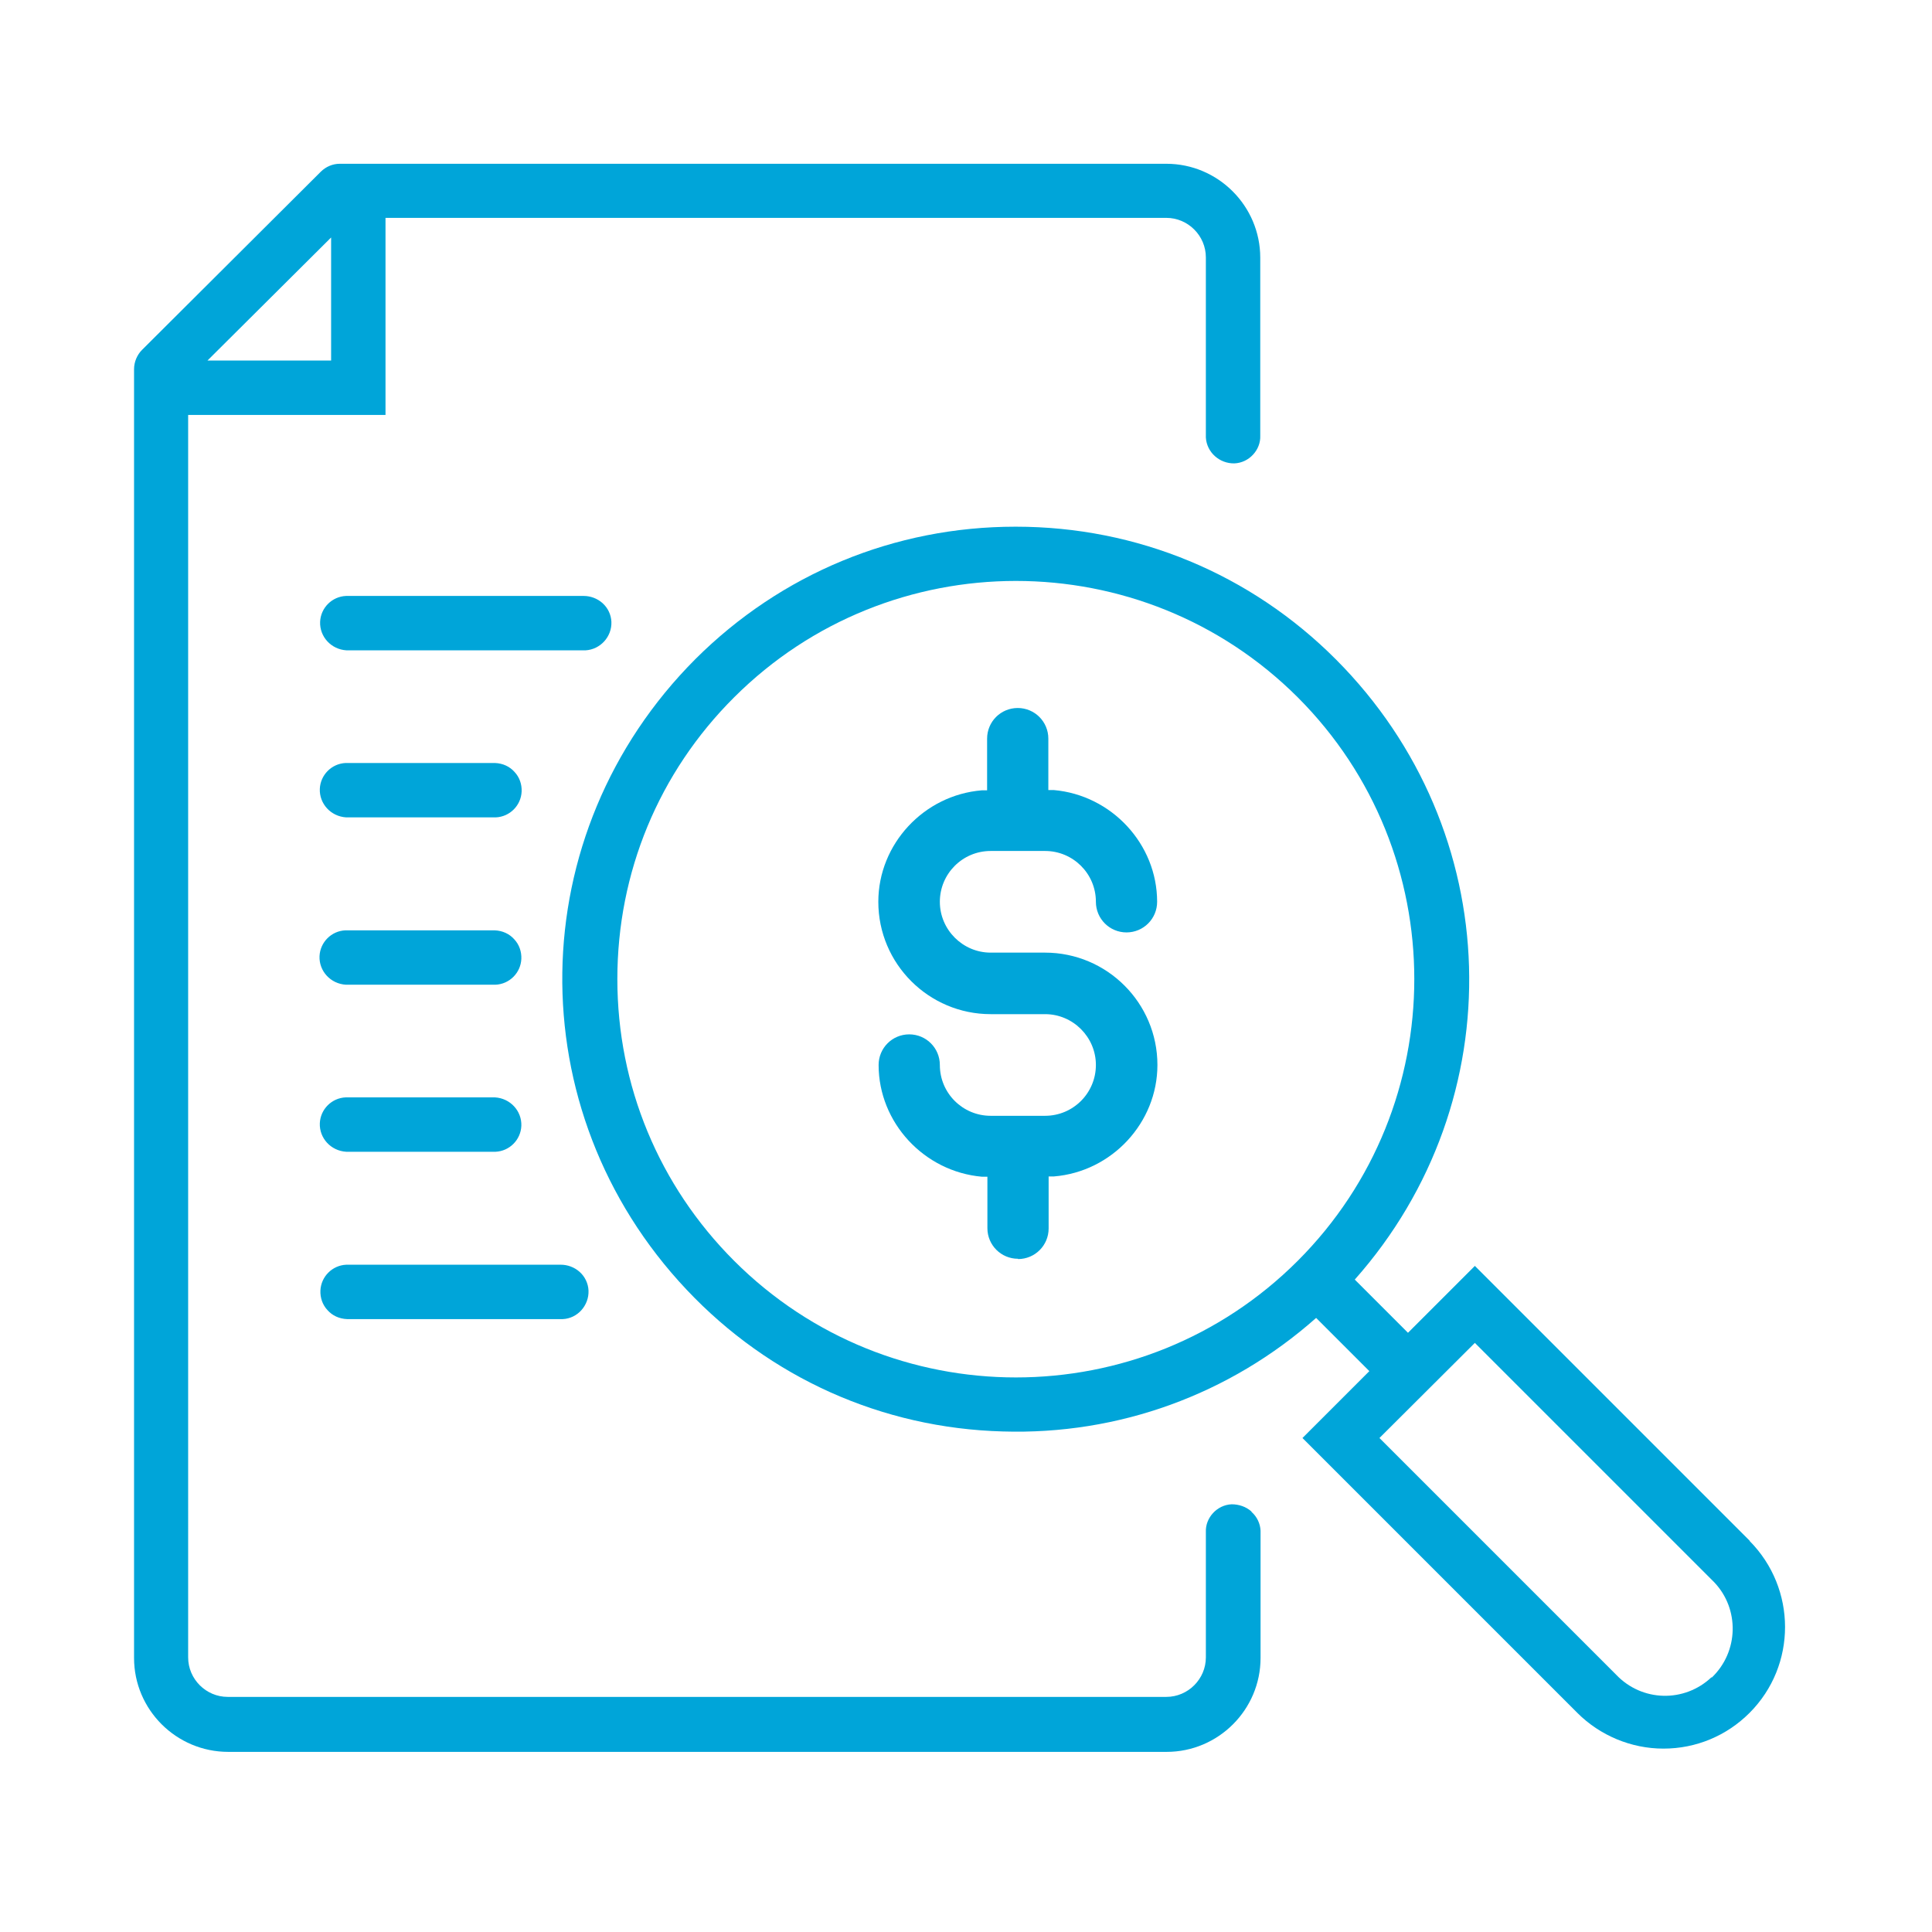 <?xml version="1.0" encoding="UTF-8"?>
<svg xmlns="http://www.w3.org/2000/svg" width="65" height="65" xmlns:xlink="http://www.w3.org/1999/xlink" viewBox="0 0 65 65">
  <defs>
    <style>
      .f, .g {
        fill: none;
      }

      .h {
        fill: #00a5d9;
      }

      .g {
        stroke: #231f20;
        stroke-miterlimit: 10;
      }

      .i {
        clip-path: url(#d);
      }
    </style>
    <clipPath id="d">
      <rect class="f" width="65" height="65"/>
    </clipPath>
  </defs>
  <g id="a" data-name="frames">
    <rect class="g" x="-17.71" y="-1195.25" width="519.21" height="1683"/>
  </g>
  <g id="c" data-name="icon">
    <g class="i">
      <g id="e" data-name="Debt Finance">
        <path class="h" d="m16.67,27.5h.01c.47-.02.85-.4.87-.87.01-.24-.07-.48-.24-.66-.16-.18-.39-.29-.66-.3h-5.02c-.47.02-.85.4-.87.87-.02.5.37.93.89.96h5.01Z"/>
        <path class="h" d="m11.65,38.75h5.02c.47-.02.85-.4.87-.87.02-.5-.37-.93-.89-.96h-5.02c-.47.02-.85.4-.87.87-.02.5.37.93.89.96Z"/>
        <path class="h" d="m11.65,33.13h5.02c.47-.02.85-.4.87-.87.01-.24-.07-.48-.24-.66-.16-.18-.39-.29-.66-.3h-5.02c-.47.02-.85.4-.87.87-.02.5.37.93.89.96Z"/>
        <path class="h" d="m19.67,21.88h.03c.5-.03.89-.46.87-.96-.01-.24-.12-.47-.3-.63-.18-.16-.41-.24-.63-.24h-8c-.47.02-.85.4-.87.87-.02.5.37.93.89.96h8.01Z"/>
        <path class="h" d="m11.66,44.38h7.24s.03,0,.03,0c.5-.02.89-.46.87-.96-.01-.24-.12-.47-.3-.63-.18-.16-.41-.24-.63-.24h-7.22c-.47.02-.85.4-.87.87-.01.24.07.48.24.66.16.18.39.29.66.3Z"/>
        <path class="h" d="m42.1,50.85c-.18-.16-.42-.24-.66-.24-.5.02-.89.46-.87.93v4.22c0,.73-.6,1.33-1.33,1.33H7.66c-.73,0-1.33-.6-1.33-1.33V13.96h6.64v-6.63h26.27c.73,0,1.33.6,1.33,1.33v6.06c.03.5.46.88.96.87.5-.02.89-.46.87-.93v-5.99c0-1.74-1.42-3.16-3.16-3.16H11.43c-.24,0-.47.1-.64.27l-6.01,5.99c-.17.17-.27.41-.27.65v43.36c0,1.74,1.42,3.16,3.17,3.16h31.57c1.74,0,3.16-1.42,3.16-3.16v-4.28c-.01-.24-.12-.47-.3-.63ZM11.14,12.13h-4.16l4.16-4.14v4.14Z"/>
        <path class="h" d="m58.87,51.84l-9.25-9.25-2.25,2.25-1.79-1.79c5.35-6.03,5.11-15.1-.63-20.86-2.87-2.88-6.7-4.47-10.77-4.47h-.02c-4.06,0-7.88,1.58-10.76,4.45-5.86,5.87-5.99,15.19-.3,21.22,2.79,2.96,6.57,4.66,10.64,4.77,3.89.12,7.63-1.24,10.54-3.82l1.79,1.79-2.25,2.25,9.25,9.25c.76.76,1.81,1.2,2.89,1.2,0,0,0,0,.01,0,1.09,0,2.12-.43,2.89-1.2,1.6-1.6,1.59-4.19,0-5.79Zm-34.17-9.42c-2.53-2.53-3.93-5.9-3.93-9.48,0-3.58,1.39-6.95,3.93-9.48,5.23-5.22,13.73-5.22,18.96,0,5.23,5.23,5.23,13.73,0,18.96-5.23,5.23-13.73,5.23-18.96,0Zm32.88,14.01c-.91.86-2.34.83-3.21-.09l-7.96-7.96,3.21-3.2,8.05,8.05c.86.9.83,2.34-.08,3.21Z"/>
        <path class="h" d="m34.25,42.35c-.57,0-1.03-.46-1.03-1.03v-1.73h-.18c-1.95-.17-3.48-1.82-3.48-3.76,0-.57.46-1.03,1.03-1.03s1.03.46,1.03,1.03c0,.95.77,1.71,1.71,1.71h1.83c.95,0,1.71-.77,1.71-1.71s-.77-1.71-1.71-1.71h-1.83c-2.08,0-3.78-1.69-3.78-3.78,0-1.94,1.53-3.59,3.48-3.75h.18v-1.74c0-.57.46-1.03,1.03-1.03s1.03.46,1.03,1.03v1.73h.18c1.95.17,3.48,1.82,3.48,3.76,0,.57-.46,1.03-1.03,1.03s-1.03-.46-1.03-1.03c0-.95-.77-1.71-1.71-1.71h-1.83c-.95,0-1.71.77-1.71,1.71s.77,1.71,1.71,1.71h1.83c2.08,0,3.78,1.69,3.78,3.78,0,1.94-1.53,3.59-3.48,3.75h-.18v1.75c0,.57-.46,1.03-1.03,1.03Z"/>
      </g>
    </g>
  </g>
</svg>